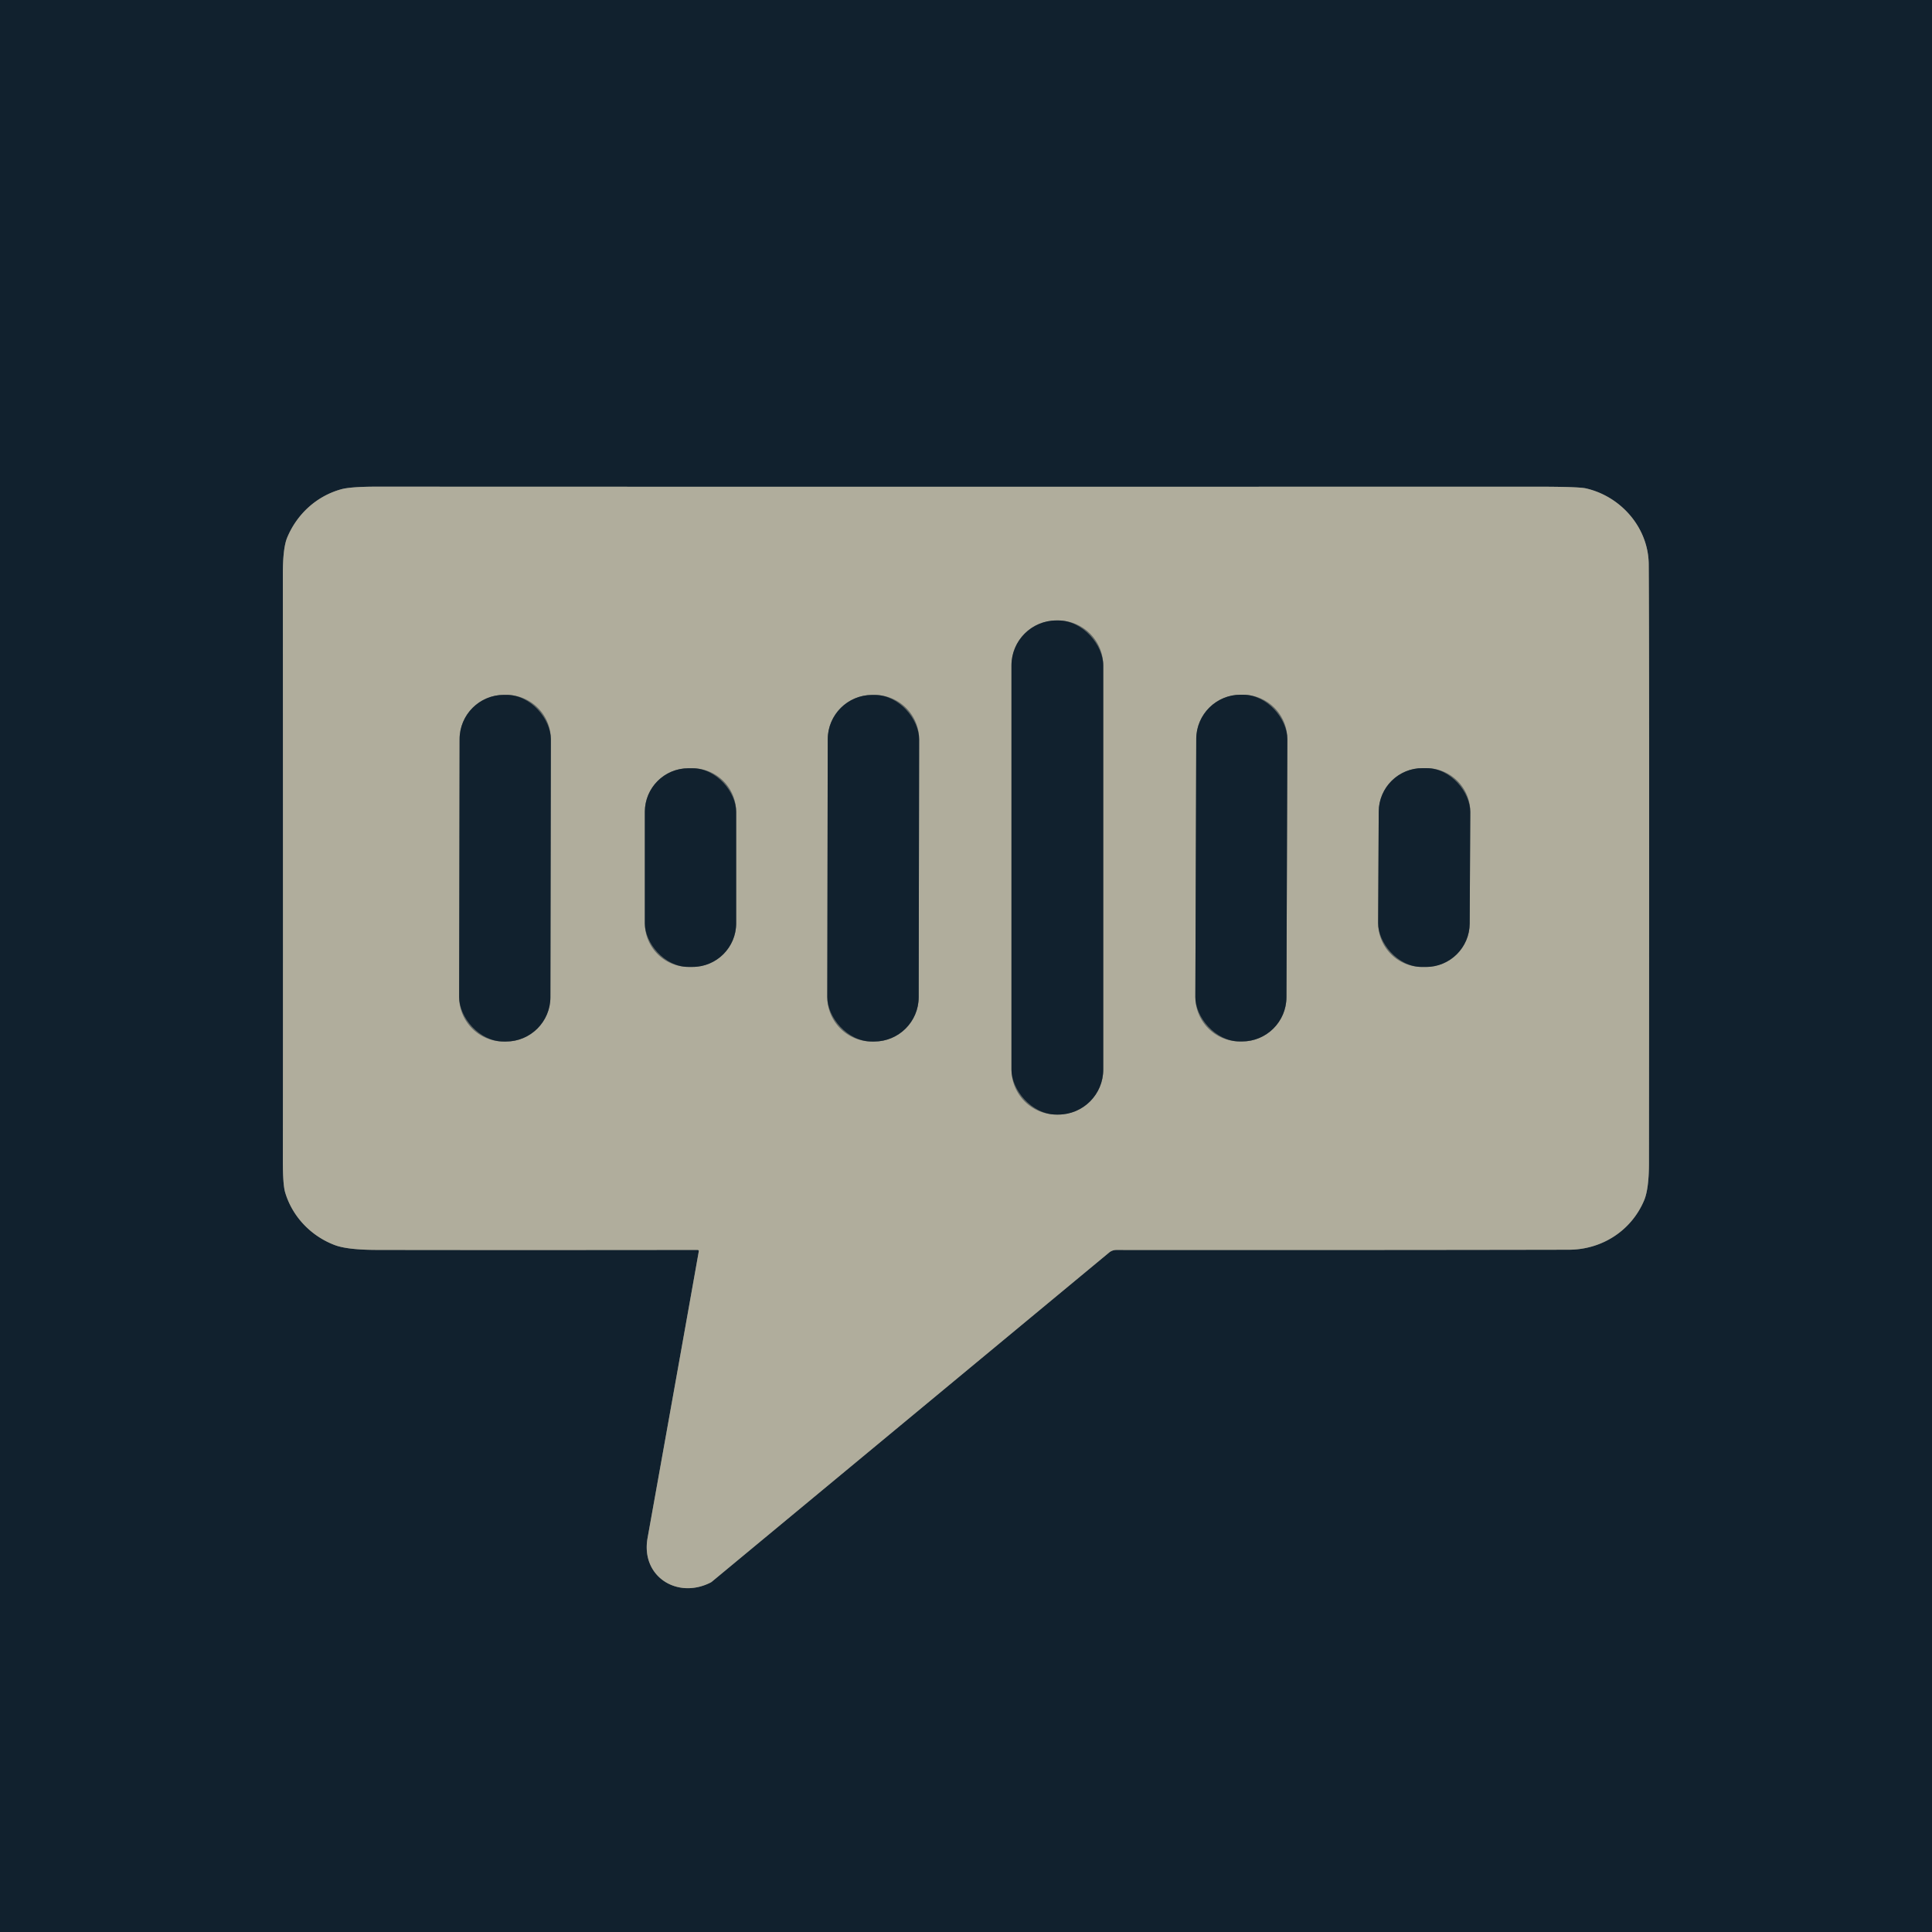 <svg xmlns="http://www.w3.org/2000/svg" version="1.1" viewBox="0.00 0.00 512.00 512.00">
<g stroke-width="2.00" fill="none" stroke-linecap="butt">
<path stroke="#616765" vector-effect="non-scaling-stroke" d="   M 185.19 331.60   Q 180.92 355.68 171.61 407.60   C 169.79 417.77 179.46 423.87 188.29 419.40   A 2.12 1.73 -72.6 0 0 188.67 419.15   L 293.91 331.95   A 3.02 3.01 25.2 0 1 295.87 331.25   Q 365.45 331.29 415.75 331.19   C 424.54 331.17 432.30 326.14 435.69 318.16   Q 436.99 315.11 436.99 308.19   Q 437.12 176.94 436.93 149.58   C 436.86 139.81 429.53 131.54 420.29 129.43   Q 418.32 128.98 407.18 128.98   Q 195.85 129.02 100.16 128.97   Q 92.93 128.96 90.40 129.67   C 83.89 131.48 78.71 136.24 76.12 142.44   Q 74.95 145.23 74.96 152.22   Q 75.02 266.35 74.96 307.49   Q 74.95 313.87 75.56 315.96   C 77.46 322.41 82.44 327.60 88.75 329.97   Q 92.11 331.23 99.92 331.24   Q 133.33 331.30 184.89 331.24   A 0.31 0.30 5.5 0 1 185.19 331.60"/>
<path stroke="#616765" vector-effect="non-scaling-stroke" d="   M 292.37 176.35   A 11.92 11.92 0.0 0 0 280.45 164.43   L 279.97 164.43   A 11.92 11.92 0.0 0 0 268.05 176.35   L 268.05 283.45   A 11.92 11.92 0.0 0 0 279.97 295.37   L 280.45 295.37   A 11.92 11.92 0.0 0 0 292.37 283.45   L 292.37 176.35"/>
<path stroke="#616765" vector-effect="non-scaling-stroke" d="   M 145.98 195.921   A 11.75 11.75 0.0 0 0 134.25 184.151   L 133.57 184.149   A 11.75 11.75 0.0 0 0 121.8 195.879   L 121.68 264.239   A 11.75 11.75 0.0 0 0 133.41 276.009   L 134.09 276.01   A 11.75 11.75 0.0 0 0 145.86 264.281   L 145.98 195.921"/>
<path stroke="#616765" vector-effect="non-scaling-stroke" d="   M 243.58 195.961   A 11.77 11.77 0.0 0 0 231.83 184.171   L 231.15 184.169   A 11.77 11.77 0.0 0 0 219.36 195.919   L 219.24 264.219   A 11.77 11.77 0.0 0 0 230.99 276.009   L 231.67 276.01   A 11.77 11.77 0.0 0 0 243.46 264.261   L 243.58 195.961"/>
<path stroke="#616765" vector-effect="non-scaling-stroke" d="   M 341.159 195.902   A 11.75 11.75 0.0 0 0 329.45 184.111   L 328.81 184.109   A 11.75 11.75 0.0 0 0 317.019 195.818   L 316.781 264.198   A 11.75 11.75 0.0 0 0 328.49 275.989   L 329.13 275.991   A 11.75 11.75 0.0 0 0 340.921 264.282   L 341.159 195.902"/>
<path stroke="#616765" vector-effect="non-scaling-stroke" d="   M 195.09 215.15   A 11.55 11.55 0.0 0 0 183.54 203.60   L 182.44 203.60   A 11.55 11.55 0.0 0 0 170.89 215.15   L 170.89 244.69   A 11.55 11.55 0.0 0 0 182.44 256.24   L 183.54 256.24   A 11.55 11.55 0.0 0 0 195.09 244.69   L 195.09 215.15"/>
<path stroke="#616765" vector-effect="non-scaling-stroke" d="   M 389.637 215.214   A 11.58 11.58 0.0 0 0 378.118 203.573   L 377.018 203.567   A 11.58 11.58 0.0 0 0 365.377 215.087   L 365.223 244.606   A 11.58 11.58 0.0 0 0 376.742 256.247   L 377.842 256.252   A 11.58 11.58 0.0 0 0 389.483 244.733   L 389.637 215.214"/>
</g>
<path fill="#11212e" d="   M 512.00 0.00   L 512.00 512.00   L 0.00 512.00   L 0.00 0.00   L 512.00 0.00   Z   M 185.19 331.60   Q 180.92 355.68 171.61 407.60   C 169.79 417.77 179.46 423.87 188.29 419.40   A 2.12 1.73 -72.6 0 0 188.67 419.15   L 293.91 331.95   A 3.02 3.01 25.2 0 1 295.87 331.25   Q 365.45 331.29 415.75 331.19   C 424.54 331.17 432.30 326.14 435.69 318.16   Q 436.99 315.11 436.99 308.19   Q 437.12 176.94 436.93 149.58   C 436.86 139.81 429.53 131.54 420.29 129.43   Q 418.32 128.98 407.18 128.98   Q 195.85 129.02 100.16 128.97   Q 92.93 128.96 90.40 129.67   C 83.89 131.48 78.71 136.24 76.12 142.44   Q 74.95 145.23 74.96 152.22   Q 75.02 266.35 74.96 307.49   Q 74.95 313.87 75.56 315.96   C 77.46 322.41 82.44 327.60 88.75 329.97   Q 92.11 331.23 99.92 331.24   Q 133.33 331.30 184.89 331.24   A 0.31 0.30 5.5 0 1 185.19 331.60   Z"/>
<path fill="#b0ad9c" d="   M 185.19 331.60   A 0.31 0.30 5.5 0 0 184.89 331.24   Q 133.33 331.30 99.92 331.24   Q 92.11 331.23 88.75 329.97   C 82.44 327.60 77.46 322.41 75.56 315.96   Q 74.95 313.87 74.96 307.49   Q 75.02 266.35 74.96 152.22   Q 74.95 145.23 76.12 142.44   C 78.71 136.24 83.89 131.48 90.40 129.67   Q 92.93 128.96 100.16 128.97   Q 195.85 129.02 407.18 128.98   Q 418.32 128.98 420.29 129.43   C 429.53 131.54 436.86 139.81 436.93 149.58   Q 437.12 176.94 436.99 308.19   Q 436.99 315.11 435.69 318.16   C 432.30 326.14 424.54 331.17 415.75 331.19   Q 365.45 331.29 295.87 331.25   A 3.02 3.01 25.2 0 0 293.91 331.95   L 188.67 419.15   A 2.12 1.73 -72.6 0 1 188.29 419.40   C 179.46 423.87 169.79 417.77 171.61 407.60   Q 180.92 355.68 185.19 331.60   Z   M 292.37 176.35   A 11.92 11.92 0.0 0 0 280.45 164.43   L 279.97 164.43   A 11.92 11.92 0.0 0 0 268.05 176.35   L 268.05 283.45   A 11.92 11.92 0.0 0 0 279.97 295.37   L 280.45 295.37   A 11.92 11.92 0.0 0 0 292.37 283.45   L 292.37 176.35   Z   M 145.98 195.921   A 11.75 11.75 0.0 0 0 134.25 184.151   L 133.57 184.149   A 11.75 11.75 0.0 0 0 121.8 195.879   L 121.68 264.239   A 11.75 11.75 0.0 0 0 133.41 276.009   L 134.09 276.01   A 11.75 11.75 0.0 0 0 145.86 264.281   L 145.98 195.921   Z   M 243.58 195.961   A 11.77 11.77 0.0 0 0 231.83 184.171   L 231.15 184.169   A 11.77 11.77 0.0 0 0 219.36 195.919   L 219.24 264.219   A 11.77 11.77 0.0 0 0 230.99 276.009   L 231.67 276.01   A 11.77 11.77 0.0 0 0 243.46 264.261   L 243.58 195.961   Z   M 341.159 195.902   A 11.75 11.75 0.0 0 0 329.45 184.111   L 328.81 184.109   A 11.75 11.75 0.0 0 0 317.019 195.818   L 316.781 264.198   A 11.75 11.75 0.0 0 0 328.49 275.989   L 329.13 275.991   A 11.75 11.75 0.0 0 0 340.921 264.282   L 341.159 195.902   Z   M 195.09 215.15   A 11.55 11.55 0.0 0 0 183.54 203.60   L 182.44 203.60   A 11.55 11.55 0.0 0 0 170.89 215.15   L 170.89 244.69   A 11.55 11.55 0.0 0 0 182.44 256.24   L 183.54 256.24   A 11.55 11.55 0.0 0 0 195.09 244.69   L 195.09 215.15   Z   M 389.637 215.214   A 11.58 11.58 0.0 0 0 378.118 203.573   L 377.018 203.567   A 11.58 11.58 0.0 0 0 365.377 215.087   L 365.223 244.606   A 11.58 11.58 0.0 0 0 376.742 256.247   L 377.842 256.252   A 11.58 11.58 0.0 0 0 389.483 244.733   L 389.637 215.214   Z"/>
<rect fill="#11212e" x="268.05" y="164.43" width="24.32" height="130.94" rx="11.92"/>
<rect fill="#11212e" x="-12.09" y="-45.93" transform="translate(133.83,230.08) rotate(0.1)" width="24.18" height="91.86" rx="11.75"/>
<rect fill="#11212e" x="-12.11" y="-45.92" transform="translate(231.41,230.09) rotate(0.1)" width="24.22" height="91.84" rx="11.77"/>
<rect fill="#11212e" x="-12.07" y="-45.94" transform="translate(328.97,230.05) rotate(0.2)" width="24.14" height="91.88" rx="11.75"/>
<rect fill="#11212e" x="170.89" y="203.60" width="24.20" height="52.64" rx="11.55"/>
<rect fill="#11212e" x="-12.13" y="-26.34" transform="translate(377.43,229.91) rotate(0.3)" width="24.26" height="52.68" rx="11.58"/>
</svg>
